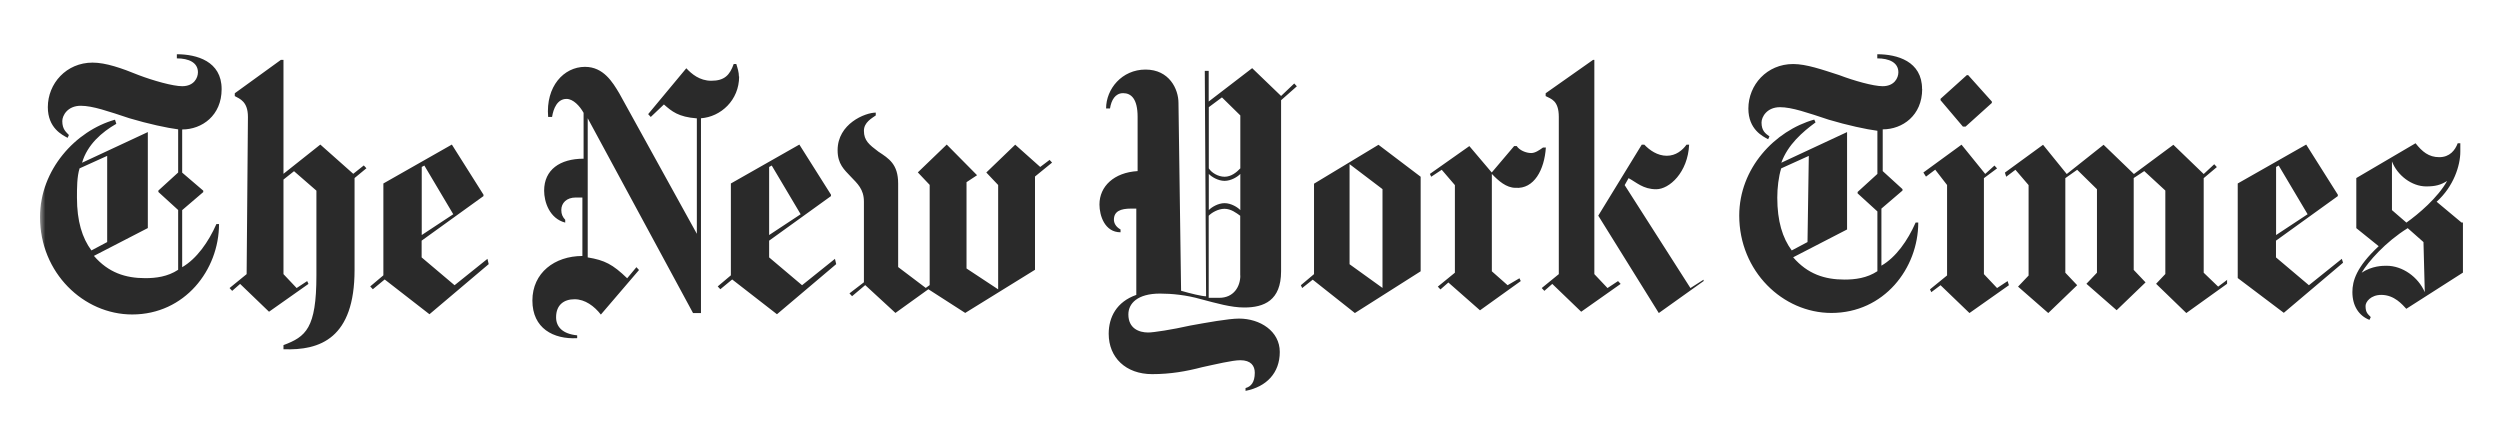 <?xml version="1.0" encoding="UTF-8"?> <svg xmlns="http://www.w3.org/2000/svg" xmlns:xlink="http://www.w3.org/1999/xlink" id="Layer_1" viewBox="0 0 230 40"><defs><style>.cls-1{fill:none;}.cls-2{mask:url(#mask);}.cls-3{fill:#fff;}.cls-4{fill:#2a2a2a;}.cls-5{clip-path:url(#clippath);}</style><clipPath id="clippath"><rect class="cls-1" x="3.68" y="4.48" width="224" height="32"></rect></clipPath><mask id="mask" x="3.68" y="4.48" width="224" height="32" maskUnits="userSpaceOnUse"><g id="mask0_173_13994"><path class="cls-3" d="M227.68,4.48H3.68v32h224V4.48Z"></path></g></mask></defs><g class="cls-5"><g class="cls-2"><path class="cls-4" d="M20.39,8.19c0-2.56-2.3-3.2-4.12-3.2v.38c1.09,0,1.94.38,1.94,1.28,0,.51-.36,1.28-1.45,1.28-.85,0-2.66-.51-4-1.02-1.57-.64-3.03-1.15-4.24-1.15-2.42,0-4.12,1.92-4.12,4.1,0,1.92,1.33,2.56,1.82,2.82l.12-.26c-.24-.26-.61-.51-.61-1.28,0-.51.48-1.41,1.7-1.41,1.09,0,2.54.51,4.48,1.15,1.7.51,3.51.9,4.48,1.02v3.97l-1.82,1.66v.13l1.82,1.66v5.5c-.97.64-2.06.77-3.03.77-1.82,0-3.39-.51-4.72-2.05l4.96-2.56v-8.83l-6.05,2.82c.48-1.66,1.82-2.82,3.15-3.58l-.12-.38c-3.63,1.02-6.9,4.61-6.9,8.96,0,5.12,4,8.96,8.48,8.96,4.84,0,7.99-4.1,7.99-8.32h-.24c-.73,1.66-1.82,3.2-3.15,3.97v-5.25l1.94-1.66v-.13l-1.94-1.66v-3.97c1.82,0,3.63-1.28,3.63-3.71ZM9.86,22.27l-1.45.77c-.85-1.15-1.33-2.69-1.33-4.86,0-.9,0-1.92.24-2.69l2.54-1.15v7.94ZM22.69,25.22l-1.57,1.28.24.26.73-.64,2.66,2.56,3.63-2.56-.12-.26-.97.64-1.21-1.28v-8.7l.97-.77,2.06,1.79v7.81c0,4.86-.97,5.63-3.03,6.4v.38c3.39.13,6.54-1.02,6.54-7.3v-8.45l1.09-.9-.24-.26-.97.77-3.03-2.69-3.39,2.69V5.51h-.24l-4.24,3.07v.26c.48.26,1.21.51,1.21,1.92l-.12,14.46ZM44.85,23.81l-3.03,2.43-3.03-2.56v-1.54l5.69-4.1v-.13l-2.91-4.61-6.3,3.58v8.45l-1.21,1.02.24.26,1.09-.9,4.12,3.2,5.45-4.61-.12-.51ZM38.8,21.63v-6.27l.24-.13,2.66,4.48-2.91,1.92ZM67.98,7.04c0-.38-.12-.77-.24-1.15h-.24c-.36,1.02-.85,1.54-2.06,1.54-1.09,0-1.82-.64-2.3-1.15l-3.51,4.22.24.26,1.21-1.15c.73.64,1.33,1.15,3.03,1.28v10.62l-7.14-12.93c-.61-1.02-1.45-2.43-3.15-2.43-1.94,0-3.63,1.79-3.39,4.61h.36c.12-.77.48-1.66,1.33-1.66.61,0,1.21.64,1.57,1.28v4.22c-2.18,0-3.63,1.02-3.63,2.94,0,1.02.48,2.56,1.94,2.94v-.26c-.24-.26-.36-.51-.36-.9,0-.64.48-1.15,1.33-1.15h.61v5.38c-2.54,0-4.6,1.54-4.6,4.1s1.94,3.58,4.12,3.46v-.26c-1.33-.13-1.94-.77-1.94-1.66,0-1.15.73-1.66,1.7-1.66s1.82.64,2.42,1.41l3.51-4.1-.24-.26-.85,1.02c-1.33-1.28-2.06-1.66-3.63-1.92v-12.8l9.69,17.92h.73V10.88c1.82-.13,3.51-1.66,3.51-3.84ZM76.82,23.81l-3.03,2.43-3.03-2.56v-1.54l5.69-4.1v-.13l-2.91-4.61-6.3,3.58v8.45l-1.21,1.02.24.26,1.09-.9,4.12,3.2,5.45-4.61-.12-.51ZM70.76,21.63v-6.27l.24-.13,2.66,4.48-2.91,1.92ZM96.55,14.72l-.85.64-2.3-2.05-2.66,2.56,1.09,1.15v9.6l-2.91-1.92v-7.94l.97-.64-2.79-2.82-2.66,2.56,1.09,1.15v9.22l-.36.26-2.54-1.92v-7.68c0-1.79-.85-2.3-1.82-2.94-.85-.64-1.33-1.02-1.33-1.92,0-.77.73-1.15,1.09-1.41v-.26c-.97,0-3.51,1.02-3.51,3.46,0,1.28.61,1.79,1.21,2.43.61.64,1.21,1.15,1.21,2.3v7.42l-1.33,1.02.24.26,1.21-1.02,2.78,2.56,3.03-2.18,3.39,2.18,6.42-3.97v-8.58l1.57-1.28-.24-.26ZM119.07,7.68l-1.21,1.15-2.66-2.56-4,3.07v-2.82h-.36l.12,20.74c-.36,0-1.45-.26-2.3-.51l-.24-17.28c0-1.28-.85-3.07-3.03-3.07s-3.63,1.79-3.63,3.58h.36c.12-.77.48-1.41,1.21-1.41s1.33.51,1.33,2.18v4.99c-2.18.13-3.51,1.41-3.51,3.07,0,1.02.48,2.56,1.94,2.56v-.26c-.48-.26-.61-.64-.61-.9,0-.77.61-1.02,1.57-1.02h.49v7.94c-1.82.64-2.54,2.05-2.54,3.58,0,2.18,1.57,3.71,4,3.71,1.69,0,3.15-.26,4.6-.64,1.21-.26,2.78-.64,3.51-.64.97,0,1.33.51,1.33,1.15,0,.9-.36,1.28-.85,1.41v.26c1.94-.38,3.15-1.66,3.15-3.58s-1.82-3.07-3.75-3.07c-.97,0-3.03.38-4.48.64-1.69.38-3.39.64-3.88.64-.85,0-1.82-.38-1.82-1.66,0-1.02.85-1.92,2.91-1.92,1.09,0,2.42.13,3.75.51,1.45.38,2.78.77,4,.77,1.82,0,3.39-.64,3.39-3.33v-15.74l1.45-1.28-.24-.26ZM114.11,15.49c-.36.38-.85.77-1.45.77s-1.21-.38-1.45-.77v-5.63l1.21-.9,1.69,1.66v4.86ZM114.11,19.33c-.24-.26-.85-.64-1.45-.64s-1.21.38-1.45.64v-3.33c.24.26.85.64,1.45.64s1.21-.38,1.45-.64v3.33ZM114.11,25.35c0,1.02-.61,2.05-1.94,2.05h-.97v-7.55c.24-.26.85-.64,1.45-.64s1.09.38,1.45.64v5.5ZM130.7,16.26l-3.88-2.94-5.93,3.58v8.32l-1.21,1.02.12.26.97-.77,3.88,3.07,6.05-3.84v-8.7ZM124.16,24.32v-9.22l3.03,2.3v9.09l-3.03-2.18ZM142.2,13.57h-.24c-.36.26-.73.51-1.09.51-.48,0-1.09-.26-1.33-.64h-.24l-2.06,2.43-2.06-2.43-3.63,2.56.12.26.97-.64,1.21,1.41v8.06l-1.57,1.28.24.26.73-.64,2.91,2.56,3.75-2.69-.12-.26-1.09.64-1.45-1.28v-8.96c.61.64,1.33,1.28,2.18,1.28,1.7.13,2.66-1.66,2.79-3.71ZM156.73,25.86l-4.12,2.94-5.57-8.96,4-6.53h.24c.48.51,1.21,1.02,2.06,1.02s1.45-.51,1.82-1.02h.24c-.12,2.56-1.82,4.1-3.03,4.1s-1.82-.64-2.54-1.02l-.36.64,6.05,9.47,1.21-.77v.13ZM143.41,25.22l-1.57,1.28.24.26.73-.64,2.66,2.56,3.63-2.56-.24-.26-.97.64-1.21-1.28V5.51h-.12l-4.36,3.07v.26c.48.26,1.21.38,1.21,1.92v14.46ZM176.83,8.19c0-2.56-2.3-3.2-4.12-3.2v.38c1.09,0,1.94.38,1.94,1.28,0,.51-.36,1.28-1.45,1.28-.85,0-2.66-.51-3.99-1.02-1.58-.51-3.03-1.02-4.24-1.02-2.42,0-4.12,1.92-4.12,4.1,0,1.92,1.33,2.56,1.82,2.82l.12-.26c-.36-.26-.73-.51-.73-1.28,0-.51.49-1.41,1.7-1.41,1.09,0,2.54.51,4.48,1.15,1.7.51,3.51.9,4.48,1.02v3.97l-1.82,1.66v.13l1.82,1.66v5.5c-.97.64-2.06.77-3.03.77-1.82,0-3.39-.51-4.72-2.05l4.96-2.56v-8.96l-6.05,2.82c.6-1.66,1.94-2.82,3.15-3.71l-.12-.26c-3.63,1.02-6.9,4.48-6.9,8.83,0,5.12,4,8.96,8.48,8.96,4.84,0,7.99-4.1,7.99-8.32h-.24c-.73,1.66-1.81,3.2-3.15,3.97v-5.25l1.94-1.66v-.13l-1.82-1.66v-3.84c1.82,0,3.63-1.28,3.63-3.71ZM166.29,22.27l-1.45.77c-.85-1.15-1.33-2.69-1.33-4.86,0-.9.12-1.92.36-2.69l2.54-1.15-.12,7.94ZM181.07,6.91h-.12l-2.42,2.18v.13l2.06,2.43h.24l2.42-2.18v-.13l-2.18-2.43ZM184.7,25.86l-.97.64-1.21-1.28v-8.83l1.21-.9-.24-.26-.85.77-2.18-2.69-3.51,2.56.24.38.85-.64,1.09,1.41v8.32l-1.57,1.28.12.26.85-.64,2.66,2.56,3.63-2.56-.12-.38ZM204.92,25.73l-.85.64-1.33-1.28v-8.7l1.21-1.02-.24-.26-.97.9-2.79-2.69-3.63,2.69-2.79-2.69-3.39,2.69-2.18-2.69-3.51,2.56.12.38.85-.64,1.21,1.41v8.32l-.97,1.02,2.78,2.43,2.66-2.56-1.09-1.15v-8.7l1.09-.77,1.82,1.79v7.68l-.97,1.02,2.78,2.43,2.66-2.56-1.09-1.15v-8.45l.97-.64,1.94,1.79v7.68l-.85.9,2.78,2.69,3.75-2.69v-.38ZM215.45,23.81l-3.03,2.43-3.03-2.56v-1.54l5.69-4.1v-.13l-2.91-4.61-6.3,3.58v8.7l4.24,3.2,5.45-4.61-.12-.38ZM209.4,21.63v-6.27l.24-.13,2.66,4.48-2.91,1.92ZM226.47,20.48l-2.3-1.92c1.57-1.41,2.18-3.33,2.18-4.61v-.77h-.24c-.24.64-.73,1.28-1.7,1.28s-1.57-.51-2.18-1.28l-5.45,3.2v4.61l2.06,1.66c-2.06,1.92-2.42,3.2-2.42,4.22,0,1.28.6,2.18,1.57,2.56l.12-.26c-.24-.26-.48-.38-.48-1.02,0-.38.48-1.02,1.45-1.02,1.21,0,1.94.9,2.3,1.28l5.21-3.33v-4.61h-.12ZM225.14,16.64c-.85,1.54-2.66,3.07-3.75,3.84l-1.33-1.15v-4.48c.49,1.28,1.82,2.3,3.15,2.3.85,0,1.33-.13,1.94-.51ZM223.08,26.88c-.61-1.41-2.06-2.43-3.51-2.43-.36,0-1.33,0-2.3.64.61-1.02,2.18-2.82,4.24-4.1l1.45,1.28.12,4.61Z"></path></g></g></svg> 